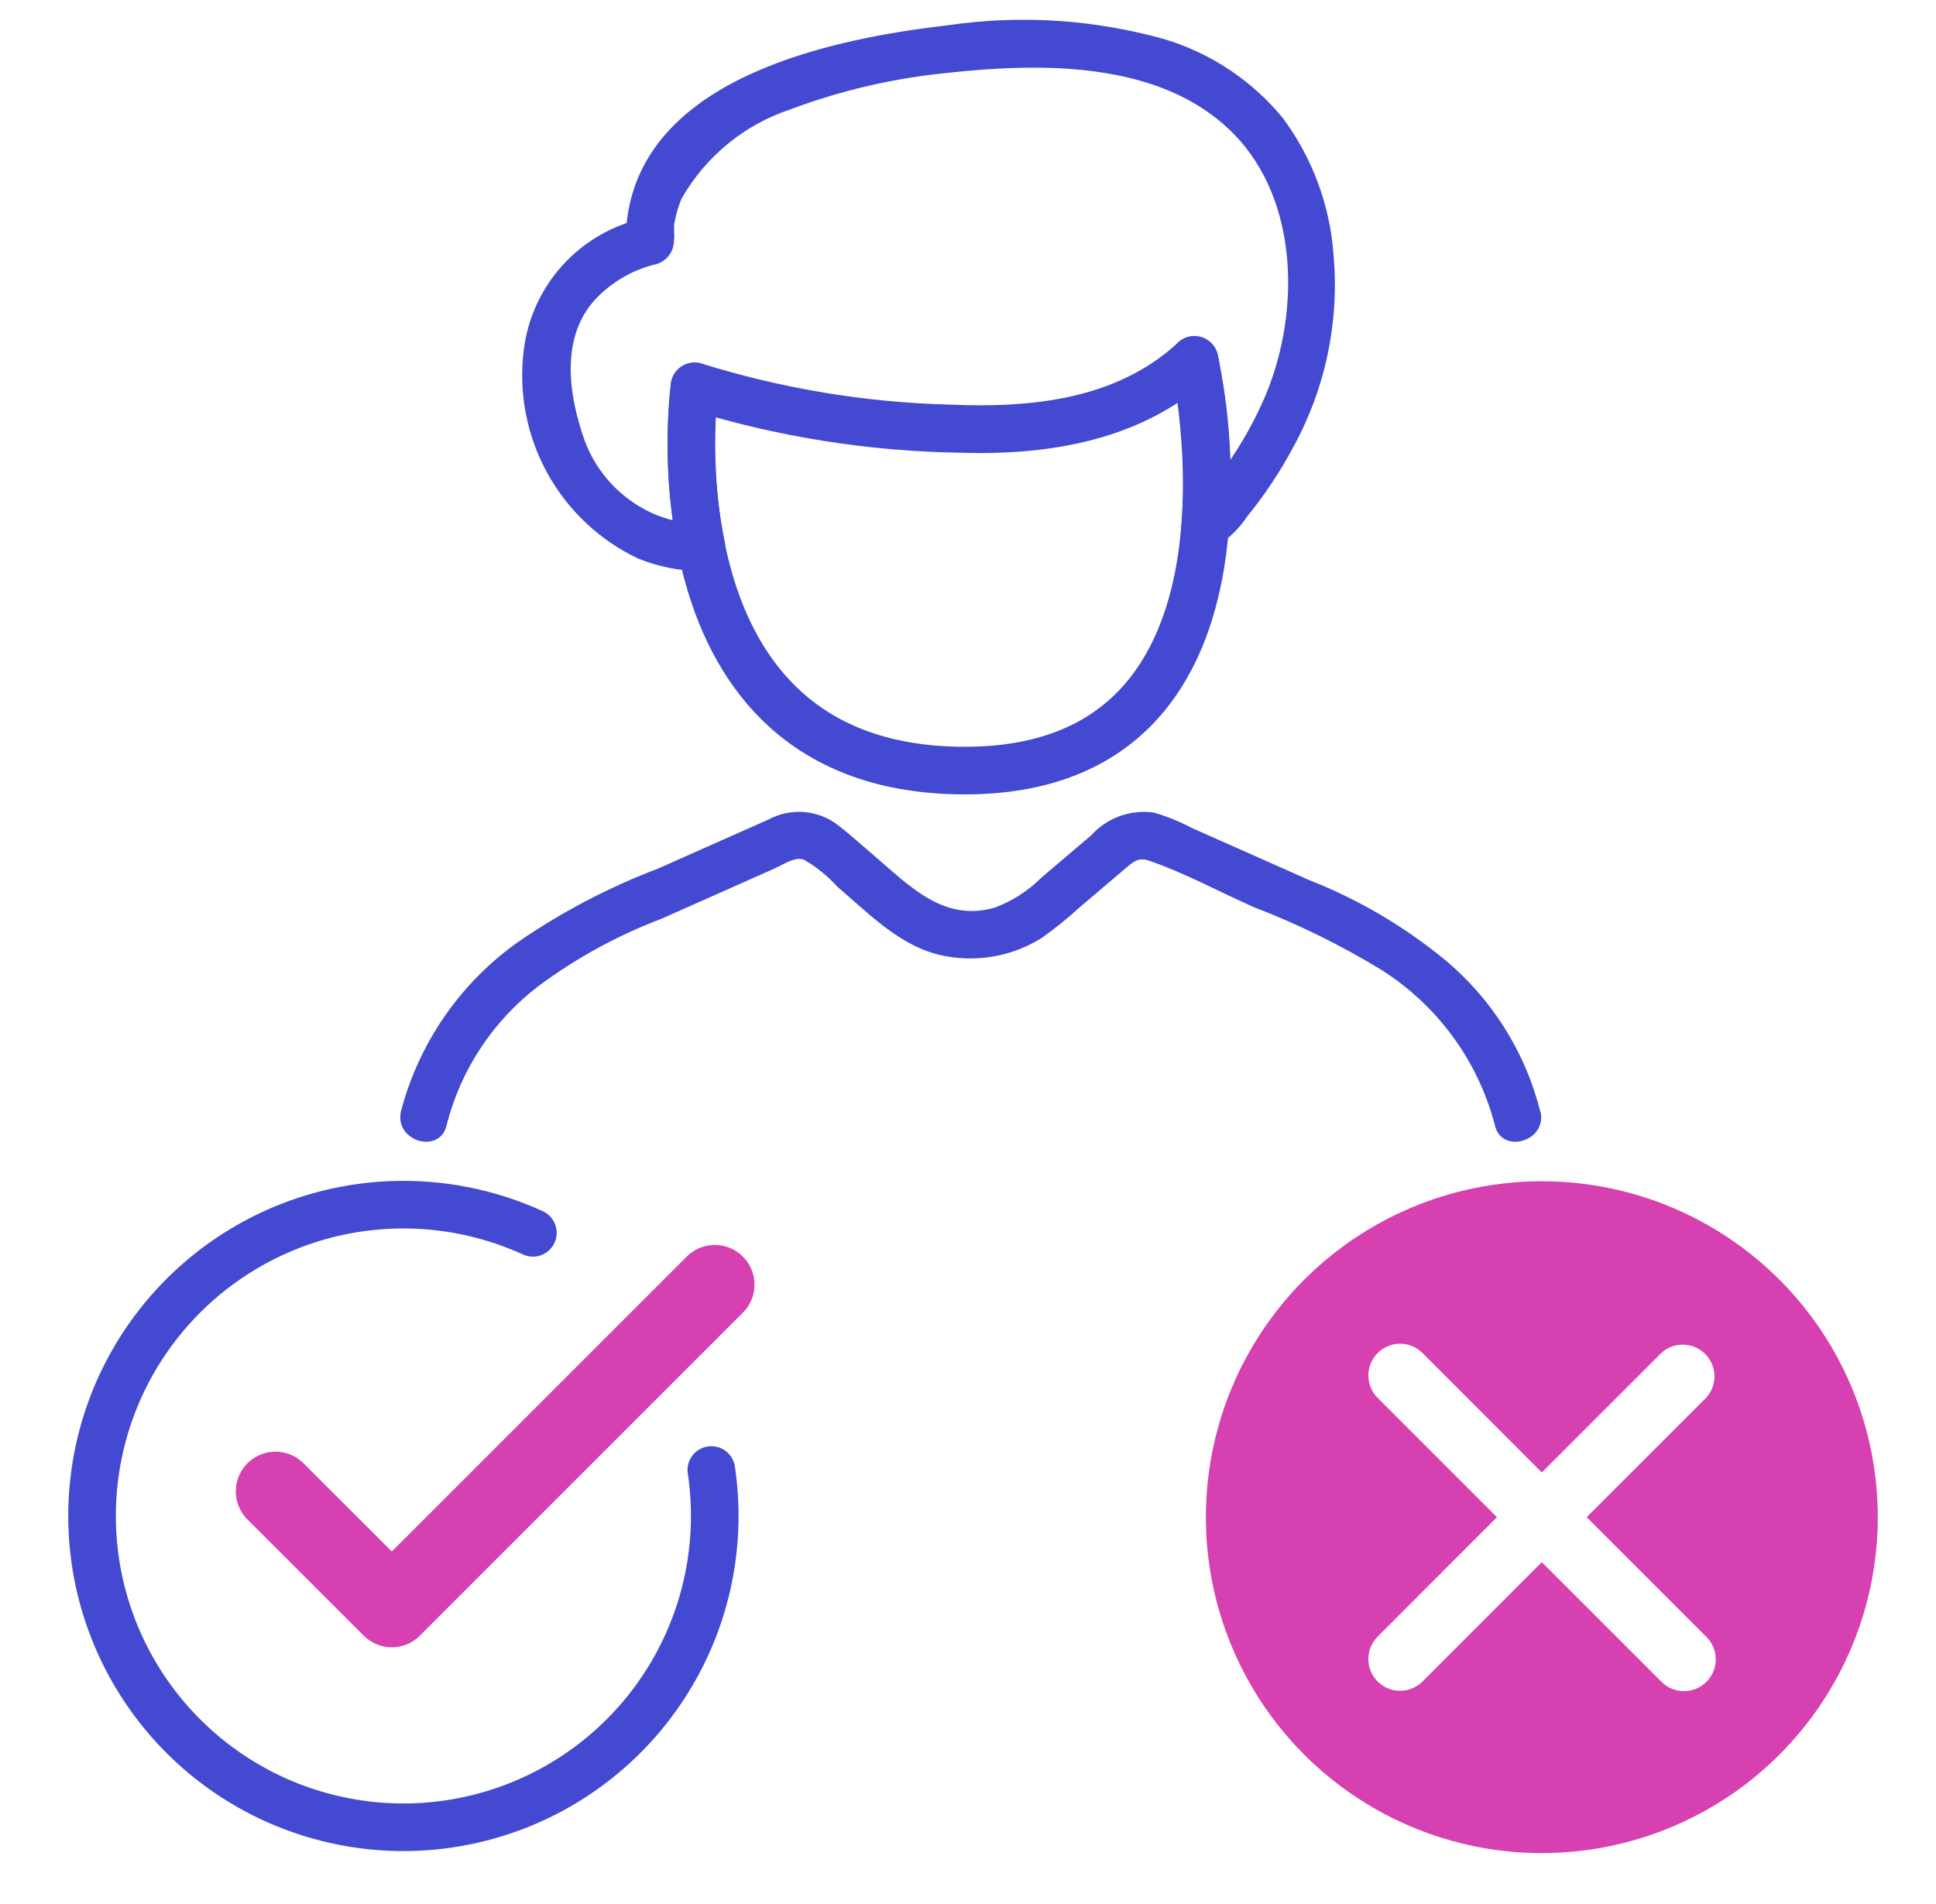 <svg width="61" height="60" viewBox="0 0 61 60" fill="none" xmlns="http://www.w3.org/2000/svg">
<path d="M16.79 38.85C14.806 37.943 12.575 37.723 10.452 38.225C8.329 38.727 6.433 39.923 5.066 41.624C3.698 43.324 2.937 45.432 2.902 47.613C2.866 49.795 3.56 51.926 4.872 53.67C6.184 55.413 8.039 56.67 10.145 57.24C12.251 57.811 14.488 57.663 16.5 56.82C18.513 55.977 20.187 54.487 21.258 52.586C22.329 50.685 22.735 48.481 22.413 46.323" stroke="#4349D1" stroke-width="1.5" stroke-linecap="round" stroke-linejoin="round"/>
<path d="M48.58 37.224C46.486 37.224 44.44 37.845 42.699 39.008C40.958 40.171 39.601 41.825 38.8 43.759C37.999 45.693 37.789 47.822 38.198 49.875C38.606 51.929 39.614 53.815 41.095 55.295C42.575 56.776 44.461 57.784 46.515 58.193C48.568 58.601 50.697 58.391 52.631 57.59C54.566 56.789 56.219 55.432 57.382 53.691C58.545 51.95 59.166 49.904 59.166 47.81C59.166 45.002 58.051 42.31 56.066 40.325C54.08 38.339 51.388 37.224 48.58 37.224ZM53.766 51.582C53.859 51.675 53.933 51.785 53.984 51.907C54.034 52.028 54.06 52.158 54.06 52.29C54.061 52.421 54.035 52.551 53.985 52.673C53.935 52.794 53.861 52.905 53.768 52.998C53.675 53.091 53.565 53.165 53.444 53.215C53.322 53.266 53.192 53.292 53.061 53.292C52.929 53.292 52.799 53.267 52.677 53.217C52.556 53.166 52.445 53.093 52.352 53L48.58 49.228L44.809 53C44.62 53.182 44.368 53.283 44.106 53.281C43.843 53.278 43.593 53.173 43.407 52.988C43.222 52.802 43.117 52.552 43.114 52.289C43.112 52.027 43.213 51.775 43.395 51.586L47.166 47.81L43.395 44.039C43.213 43.85 43.112 43.598 43.114 43.336C43.117 43.073 43.222 42.823 43.407 42.637C43.593 42.452 43.843 42.347 44.106 42.344C44.368 42.342 44.62 42.443 44.809 42.625L48.58 46.4L52.352 42.629C52.542 42.458 52.791 42.367 53.046 42.374C53.302 42.381 53.545 42.485 53.726 42.666C53.907 42.846 54.012 43.089 54.019 43.344C54.027 43.6 53.936 43.848 53.766 44.039L49.994 47.81L53.766 51.582Z" fill="#D640B0"/>
<path d="M8.68 46.996L12.345 50.66L22.523 40.482" stroke="#D640B0" stroke-width="2.5" stroke-linecap="round" stroke-linejoin="round"/>
<path d="M29.904 0.792C26.314 1.201 20.359 2.392 19.764 6.873C19.719 7.18 19.719 7.491 19.764 7.798L20.287 6.876C19.299 7.092 18.403 7.611 17.724 8.36C17.045 9.11 16.617 10.053 16.5 11.057C16.338 12.387 16.599 13.734 17.245 14.908C17.891 16.082 18.89 17.023 20.1 17.598C20.737 17.857 21.418 17.994 22.106 18C22.221 17.998 22.333 17.97 22.436 17.918C22.538 17.866 22.628 17.792 22.697 17.701C22.767 17.609 22.815 17.503 22.837 17.391C22.86 17.278 22.857 17.162 22.829 17.051C22.506 15.445 22.438 13.798 22.629 12.171L21.68 12.894C24.462 13.761 27.353 14.223 30.267 14.266C33.105 14.356 36.014 13.86 38.167 11.866L36.913 11.535C37.254 13.183 37.36 14.871 37.227 16.549C37.185 17.176 37.882 17.403 38.356 17.197C38.732 16.959 39.054 16.643 39.299 16.271C39.849 15.596 40.333 14.869 40.743 14.1C41.761 12.252 42.205 10.143 42.018 8.041C41.909 6.477 41.353 4.976 40.418 3.718C39.449 2.538 38.15 1.673 36.688 1.234C34.483 0.616 32.174 0.464 29.908 0.79C28.958 0.89 28.948 2.39 29.908 2.29C32.863 1.975 36.608 1.921 38.862 4.21C40.992 6.37 40.962 10.045 39.792 12.652C39.413 13.497 38.938 14.296 38.378 15.033C38.206 15.26 38.023 15.477 37.828 15.683C37.758 15.756 37.687 15.826 37.613 15.896C37.471 16.031 37.684 15.865 37.599 15.902L38.727 16.55C38.861 14.737 38.737 12.915 38.36 11.137C38.323 11.012 38.254 10.899 38.161 10.808C38.067 10.717 37.952 10.652 37.826 10.619C37.7 10.586 37.567 10.585 37.441 10.618C37.315 10.651 37.199 10.716 37.106 10.807C35.159 12.607 32.45 12.86 29.915 12.75C27.258 12.681 24.623 12.243 22.086 11.45C21.974 11.422 21.858 11.419 21.745 11.442C21.633 11.465 21.527 11.513 21.436 11.582C21.344 11.652 21.27 11.741 21.218 11.844C21.166 11.946 21.138 12.059 21.136 12.174C20.941 13.936 21.026 15.717 21.387 17.453L22.11 16.503C21.561 16.505 21.017 16.387 20.519 16.157C20 15.915 19.538 15.567 19.163 15.135C18.787 14.702 18.508 14.196 18.342 13.648C17.872 12.214 17.696 10.456 18.868 9.32C19.372 8.827 20.002 8.481 20.689 8.32C20.878 8.263 21.037 8.135 21.135 7.964C21.232 7.792 21.26 7.59 21.213 7.398C21.275 7.81 21.233 7.257 21.238 7.117C21.246 6.894 21.209 7.227 21.246 7.05C21.265 6.95 21.283 6.857 21.307 6.762C21.331 6.667 21.364 6.562 21.395 6.467C21.412 6.414 21.433 6.362 21.453 6.31C21.453 6.31 21.421 6.371 21.483 6.245C22.241 4.922 23.46 3.925 24.908 3.445C26.516 2.842 28.197 2.454 29.908 2.292C30.852 2.184 30.867 0.683 29.904 0.792Z" fill="#4349D1"/>
<path d="M21.881 12.174C21.881 12.174 20.252 24.283 30.402 24.283C40.553 24.283 37.633 11.339 37.633 11.339" stroke="#4349D1" stroke-width="1.5" stroke-linecap="round" stroke-linejoin="round"/>
<path d="M48.536 35.043C48.066 33.157 47.005 31.471 45.508 30.23C44.224 29.18 42.785 28.336 41.241 27.73L37.551 26.09C37.173 25.891 36.776 25.73 36.367 25.608C36.001 25.555 35.627 25.593 35.279 25.718C34.931 25.845 34.62 26.055 34.373 26.33L32.825 27.646C32.405 28.068 31.899 28.394 31.341 28.601C29.729 29.071 28.641 27.901 27.541 26.963C27.16 26.639 26.788 26.3 26.393 25.993C26.082 25.758 25.71 25.617 25.321 25.588C24.933 25.56 24.544 25.644 24.202 25.831C23.049 26.338 21.902 26.854 20.75 27.365C19.178 27.961 17.684 28.745 16.301 29.7C14.488 30.994 13.188 32.884 12.629 35.04C12.437 35.983 13.882 36.386 14.076 35.44C14.524 33.689 15.553 32.142 16.995 31.052C18.175 30.179 19.469 29.473 20.842 28.952L24.412 27.365C24.688 27.243 25.039 26.989 25.327 27.089C25.722 27.316 26.079 27.604 26.384 27.943C27.402 28.808 28.404 29.872 29.77 30.126C30.82 30.33 31.908 30.128 32.815 29.561C33.233 29.267 33.632 28.946 34.009 28.6L35.497 27.334C35.748 27.121 35.897 27.017 36.211 27.124C37.333 27.51 38.421 28.106 39.511 28.588C40.901 29.122 42.239 29.78 43.511 30.554C45.282 31.67 46.564 33.416 47.097 35.44C47.29 36.385 48.736 35.985 48.543 35.04L48.536 35.043Z" fill="#4349D1"/>
</svg>
